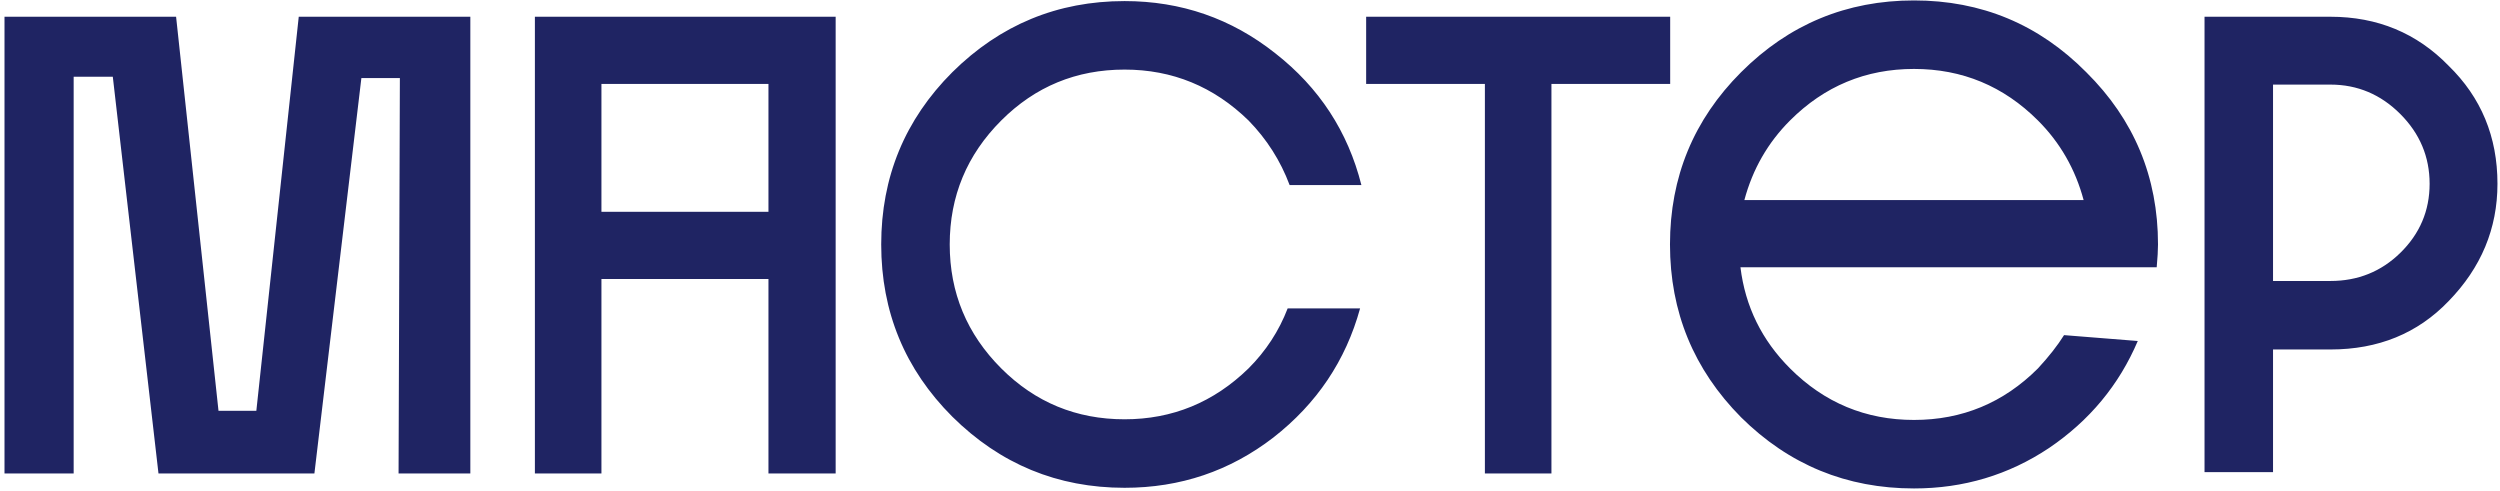 <?xml version="1.0" encoding="UTF-8"?> <svg xmlns="http://www.w3.org/2000/svg" width="433" height="85" viewBox="0 0 433 85" fill="none"> <path d="M27.448 82L19.538 13.296H12.758V82H0.78V2.9H30.499L37.844 71.152H44.398L51.743 2.9H81.462V82H69.032L69.258 13.522H62.591L54.455 82H27.448ZM104.169 82H92.643V2.9H144.736V82H133.097V48.326H104.169V82ZM104.169 14.539V36.687H133.097V14.539H104.169ZM235.568 53.411C233.082 62.451 228.073 69.909 220.539 75.785C213.006 81.586 204.418 84.486 194.775 84.486C183.174 84.486 173.23 80.38 164.943 72.169C156.732 63.958 152.626 54.014 152.626 42.337C152.626 30.66 156.732 20.716 164.943 12.505C173.23 4.294 183.174 0.188 194.775 0.188C204.569 0.188 213.27 3.201 220.878 9.228C228.487 15.179 233.459 22.788 235.794 32.054H223.364C221.782 27.835 219.409 24.106 216.245 20.867C210.219 14.991 203.062 12.053 194.775 12.053C186.413 12.053 179.294 14.991 173.418 20.867C167.467 26.818 164.491 33.975 164.491 42.337C164.491 50.699 167.467 57.856 173.418 63.807C179.294 69.683 186.413 72.621 194.775 72.621C203.062 72.621 210.219 69.683 216.245 63.807C219.259 60.794 221.519 57.328 223.025 53.411H235.568ZM289.275 14.539H268.709V82H257.183V14.539H236.617V2.9H289.275V14.539ZM370.263 59.061C367.023 66.67 361.901 72.847 354.895 77.593C347.889 82.264 340.092 84.599 331.504 84.599C319.827 84.599 309.845 80.493 301.559 72.282C293.347 63.995 289.242 54.014 289.242 42.337C289.242 30.66 293.347 20.716 301.559 12.505C309.845 4.218 319.827 0.075 331.504 0.075C343.18 0.075 353.124 4.218 361.336 12.505C369.622 20.716 373.766 30.66 373.766 42.337C373.766 43.316 373.69 44.635 373.54 46.292H301.446C302.274 53.072 305.137 58.91 310.034 63.807C315.985 69.758 323.142 72.734 331.504 72.734C339.866 72.734 347.022 69.758 352.974 63.807C354.857 61.773 356.364 59.852 357.494 58.044L370.263 59.061ZM352.974 20.867C347.022 14.916 339.866 11.94 331.504 11.94C323.142 11.94 315.985 14.916 310.034 20.867C306.192 24.709 303.555 29.304 302.124 34.653H360.884C359.452 29.304 356.816 24.709 352.974 20.867ZM403.633 2.9C411.769 2.9 418.587 5.725 424.086 11.375C429.736 16.874 432.561 23.692 432.561 31.828C432.561 39.587 429.736 46.367 424.086 52.168C418.737 57.743 411.92 60.53 403.633 60.53H393.689V81.774H381.824V2.9H403.633ZM403.633 48.665C408.379 48.665 412.409 47.045 415.724 43.806C419.114 40.491 420.809 36.499 420.809 31.828C420.809 27.157 419.114 23.127 415.724 19.737C412.334 16.347 408.304 14.652 403.633 14.652H393.689V48.665H403.633Z" fill="#1F2463"></path> </svg> 